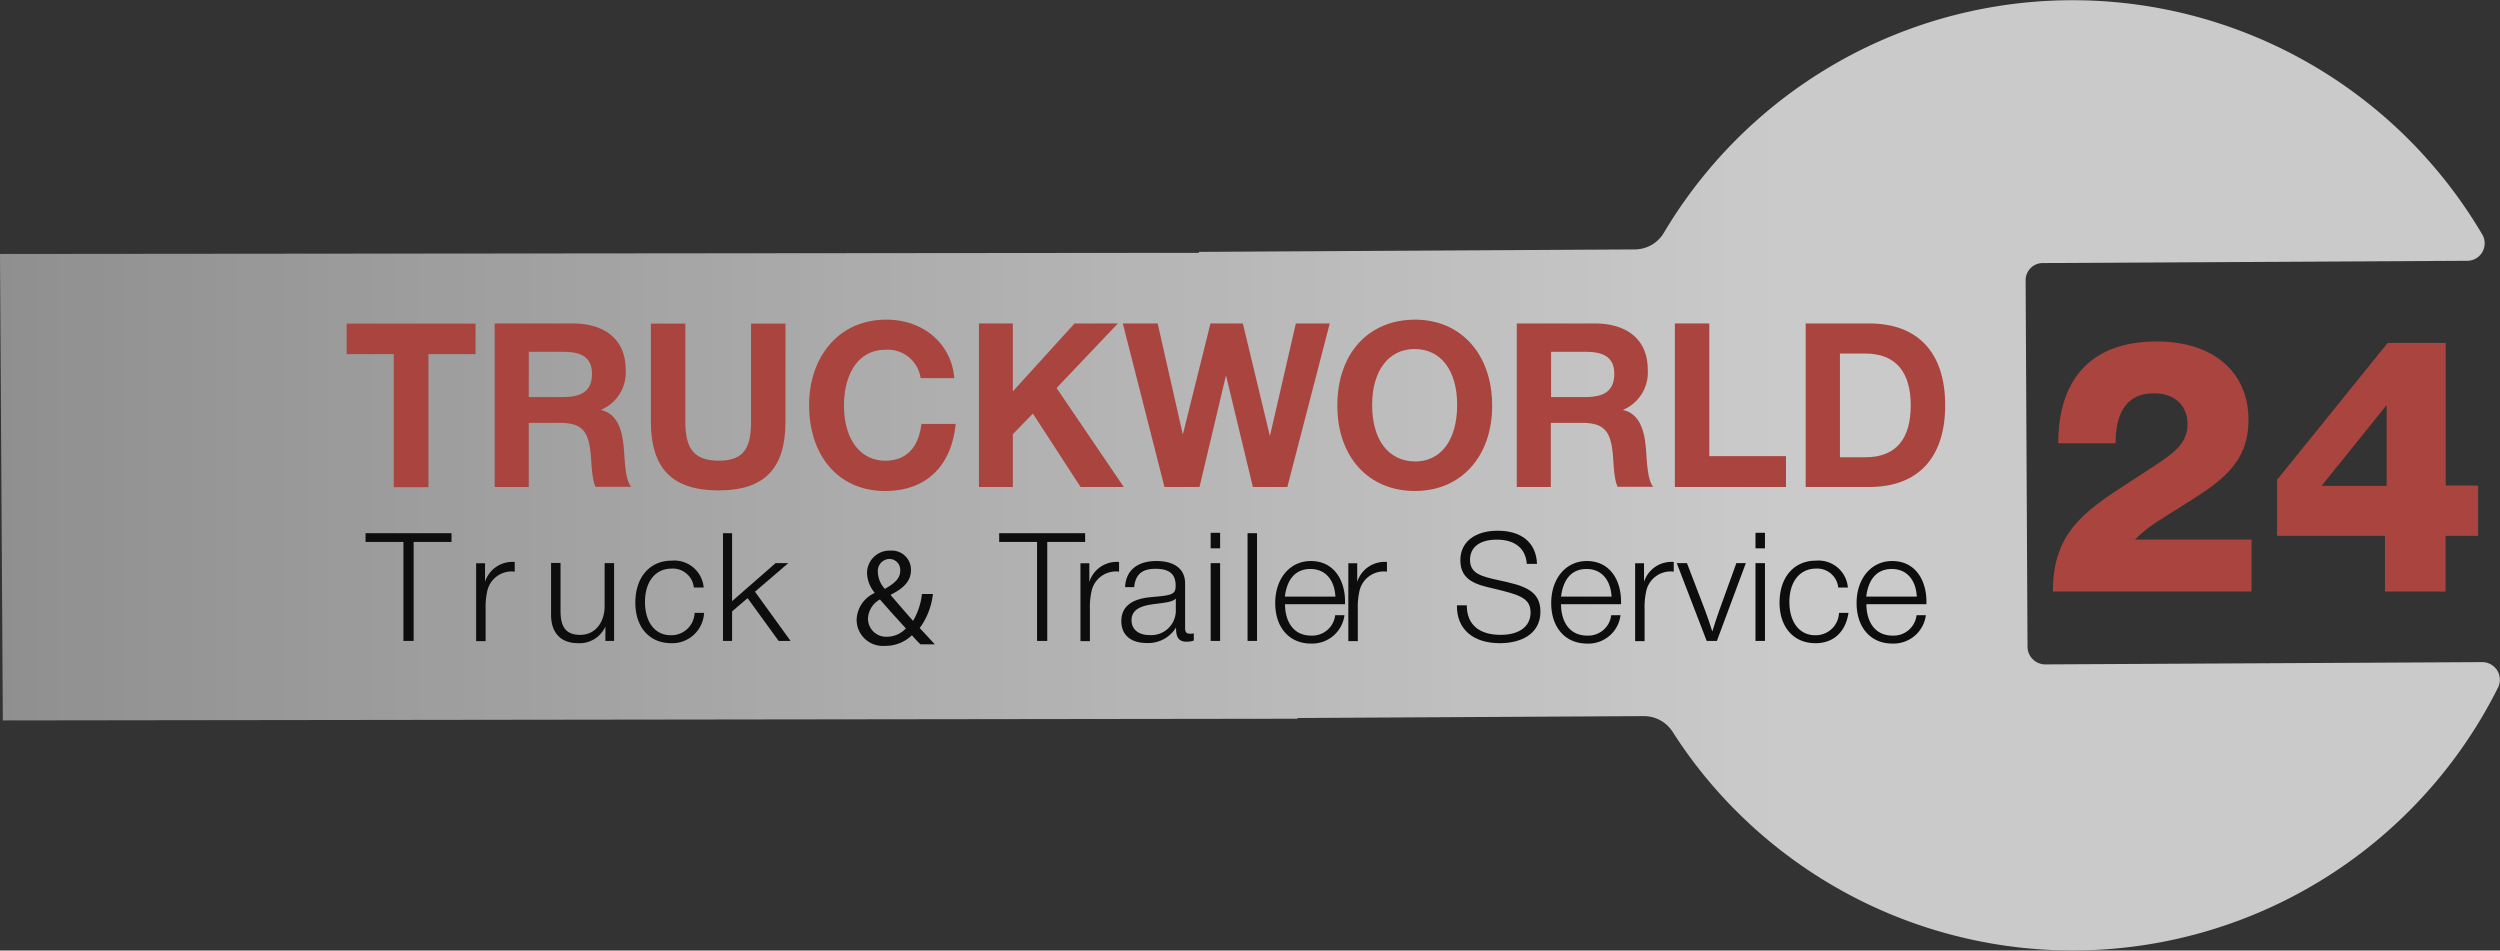 <svg xmlns="http://www.w3.org/2000/svg" xmlns:xlink="http://www.w3.org/1999/xlink" width="343.204" height="130.494" viewBox="0 0 343.204 130.494">
  <rect x="0" y="0" width="343.204" height="130.494" fill="#333333" stroke="none"/>
  <defs>
    <linearGradient id="linear-gradient" x1="0.871" y1="0.5" x2="-0.129" y2="0.5" gradientUnits="objectBoundingBox">
      <stop offset="0.161" stop-color="#fff"/>
      <stop offset="1" stop-color="#a1a1a1"/>
    </linearGradient>
  </defs>
  <g id="Logo" transform="translate(-55.25 -64.735)" opacity="0.74">
    <path id="Path_65" data-name="Path 65" d="M55.64,163.638l177.714-.234c0-.026.026-.078.026-.1l47.456-.26a4.7,4.7,0,0,1,4.054,2.183,63.987,63.987,0,0,0,9.018,11.149A65.284,65.284,0,0,0,398.2,159.09a2.419,2.419,0,0,0-2.157-3.457l-60.035.312a2.441,2.441,0,0,1-2.417-2.391l-.26-50.315a2.352,2.352,0,0,1,2.391-2.391l58.268-.312a2.395,2.395,0,0,0,2.027-3.612A65.263,65.263,0,0,0,283.7,96.637a4.659,4.659,0,0,1-4.08,2.339l-59.775.338a.2.2,0,0,0,.026.13L55.25,99.6Z" transform="translate(0 0)" fill-rule="evenodd" fill="url(#linear-gradient)"/>
    <g id="Group_5" data-name="Group 5" transform="translate(102.836 108.618)">
      <path id="Path_66" data-name="Path 66" d="M91.259,86.014H84.787v18.27H80.031V86.014H73.56V81.83h17.7Z" transform="translate(-73.56 -81.284)" fill="#d24a43"/>
      <path id="Path_67" data-name="Path 67" d="M92.114,81.82c3.976,0,7.251,1.871,7.251,6.367a5.566,5.566,0,0,1-3.431,5.51c2.391.494,2.989,3.015,3.171,5.224.13,1.429.182,4.522,1.04,5.328H95.232c-.546-1.144-.546-3.379-.676-4.6-.312-3.093-1.221-4.184-4.288-4.184h-4.21v8.81H81.38V81.82H92.114ZM86.084,91.93h4.47c2.209,0,4.184-.416,4.184-3.2,0-2.6-1.975-3.015-3.976-3.015h-4.7V91.93Z" transform="translate(-61.056 -81.3)" fill="#d24a43"/>
      <path id="Path_68" data-name="Path 68" d="M108.108,95.318c0,6.393-2.885,9.408-9.174,9.408-6.419,0-9.3-3.067-9.3-9.46V81.83h4.73V95.266c0,3.431.936,5.38,4.626,5.38,3.639,0,4.392-2.079,4.392-5.38V81.83h4.73Z" transform="translate(-47.865 -81.284)" fill="#d24a43"/>
      <path id="Path_69" data-name="Path 69" d="M108.412,105.14c-6.263,0-10.422-4.7-10.422-11.8,0-6.523,4-11.721,10.6-11.721,5.172,0,8.966,3.4,9.33,8.031H113.3a4.554,4.554,0,0,0-4.782-3.9c-4.158,0-5.744,3.872-5.744,7.641,0,4.626,2.209,7.589,5.692,7.589,2.833,0,4.548-1.767,4.938-5.042h4.7C117.586,101.424,114.311,105.14,108.412,105.14Z" transform="translate(-34.498 -81.62)" fill="#d24a43"/>
      <path id="Path_70" data-name="Path 70" d="M117.616,90.682l9.226,13.592h-5.926l-6.549-10.084-2.755,2.833v7.251H106.96V81.82h4.652v9.33l8.472-9.33h5.952Z" transform="translate(-20.156 -81.3)" fill="#d24a43"/>
      <path id="Path_71" data-name="Path 71" d="M119.342,81.82,122.8,97.076l3.794-15.256h4.444l3.716,15.464,3.561-15.464h4.652l-5.822,22.455h-4.73l-3.69-15.334-3.638,15.334h-4.808L114.56,81.82Z" transform="translate(-8.004 -81.3)" fill="#d24a43"/>
      <path id="Path_72" data-name="Path 72" d="M147.149,93.419c0,6.991-4.262,11.721-10.6,11.721-6.393,0-10.656-4.7-10.656-11.721,0-7.121,4.236-11.8,10.682-11.8C142.861,81.62,147.149,86.376,147.149,93.419Zm-16.477-.1c0,4.834,2.235,7.719,5.9,7.771,3.561,0,5.77-2.963,5.77-7.771,0-4.73-2.235-7.667-5.848-7.667C132.933,85.648,130.672,88.637,130.672,93.315Z" transform="translate(10.112 -81.62)" fill="#d24a43"/>
      <path id="Path_73" data-name="Path 73" d="M146.1,81.82c3.976,0,7.251,1.871,7.251,6.367a5.566,5.566,0,0,1-3.431,5.51c2.391.494,2.989,3.015,3.171,5.224.13,1.429.182,4.522,1.04,5.328h-4.912c-.546-1.144-.546-3.379-.676-4.6-.312-3.093-1.222-4.184-4.288-4.184h-4.21v8.81H135.37V81.82H146.1Zm-6,10.11h4.47c2.209,0,4.184-.416,4.184-3.2,0-2.6-1.975-3.015-3.976-3.015h-4.7V91.93Z" transform="translate(25.27 -81.3)" fill="#d24a43"/>
      <path id="Path_74" data-name="Path 74" d="M158.976,104.275H143.72V81.82h4.73v18.218h10.526v4.236Z" transform="translate(38.621 -81.3)" fill="#d24a43"/>
      <path id="Path_75" data-name="Path 75" d="M150.63,81.82h8.706c6.679,0,10.448,3.976,10.448,11.227,0,7.225-3.742,11.227-10.448,11.227H150.63Zm8.161,18.374c4.34,0,6.263-2.625,6.263-7.121,0-4.522-2-7.121-6.263-7.121h-3.457v14.242h3.457Z" transform="translate(49.669 -81.3)" fill="#d24a43"/>
    </g>
    <g id="Group_6" data-name="Group 6" transform="translate(337.077 111.607)">
      <path id="Path_76" data-name="Path 76" d="M190.927,117.1H163.69V117c0-9.33,5.926-11.8,13.982-17.179,2.105-1.429,4.5-2.833,4.5-5.666,0-2.6-1.767-4.262-4.6-4.262-4.314,0-5.276,3.483-5.276,6.861h-7.875c0-8.421,4.158-13.982,13.54-13.982,7.693,0,12.579,4.158,12.579,10.76,0,6.263-4.21,8.706-8.992,11.747-3.119,2-4.6,2.7-6.6,4.7h16.009V117.1Z" transform="translate(-163.69 -82.77)" fill="#d24a43"/>
      <path id="Path_77" data-name="Path 77" d="M203.1,109.333H198.66v7.641h-8.317v-7.641H175.53V101.64l15.178-18.79h7.979v19.57h4.444v6.913ZM190.578,91.374l-8.94,11.1h8.94Z" transform="translate(-144.759 -82.642)" fill="#d24a43"/>
    </g>
    <path id="Path_78" data-name="Path 78" d="M86.359,94.1h-5.2v13.592h-1.4V94.1h-5.2V92.9h11.8Z" transform="translate(30.875 45.034)"/>
    <path id="Path_79" data-name="Path 79" d="M85.728,95.745c-.156,0-.26-.026-.364-.026a3.435,3.435,0,0,0-3.4,2.547,10.085,10.085,0,0,0-.26,2.651v4.366H80.4V94.6h1.221v2.547A3.944,3.944,0,0,1,85.7,94.42v1.325Z" transform="translate(40.213 47.465)"/>
    <path id="Path_80" data-name="Path 80" d="M93.014,105.178h-1.2V103.2a3.885,3.885,0,0,1-3.768,2.287c-2.235,0-3.69-1.3-3.69-3.9V94.47h1.3v6.575c0,2.105.65,3.3,2.7,3.3,2.131,0,3.353-1.793,3.353-3.95V94.5h1.3v10.682Z" transform="translate(46.545 47.545)"/>
    <path id="Path_81" data-name="Path 81" d="M93.748,105.681c-2.989,0-4.938-2.183-4.938-5.562,0-3.483,1.975-5.77,4.99-5.77a4.049,4.049,0,0,1,4.392,3.69H96.841a2.9,2.9,0,0,0-3.041-2.6c-2.235,0-3.664,1.793-3.664,4.574s1.377,4.574,3.535,4.574a3.192,3.192,0,0,0,3.275-3.067h1.3A4.379,4.379,0,0,1,93.748,105.681Z" transform="translate(53.66 47.353)"/>
    <path id="Path_82" data-name="Path 82" d="M97.832,100.931l4.886,6.757h-1.637l-4.262-5.874-2.131,1.819v4.054H93.44V92.9h1.247v9.33l5.978-5.224h1.741Z" transform="translate(61.063 45.034)"/>
    <path id="Path_83" data-name="Path 83" d="M119.829,94.1h-5.2v13.592h-1.4V94.1h-5.2V92.9h11.8Z" transform="translate(84.391 45.034)"/>
    <path id="Path_84" data-name="Path 84" d="M117.648,95.745c-.156,0-.26-.026-.364-.026a3.435,3.435,0,0,0-3.4,2.547,10.085,10.085,0,0,0-.26,2.651v4.366h-1.3V94.6h1.221v2.547a3.944,3.944,0,0,1,4.08-2.729v1.325Z" transform="translate(91.251 47.465)"/>
    <path id="Path_85" data-name="Path 85" d="M124.434,105.285a2.889,2.889,0,0,1-1.04.156c-1.273,0-1.4-.988-1.4-1.949a4.466,4.466,0,0,1-4.028,2.131c-2.183,0-3.483-1.118-3.483-2.989,0-1.949,1.325-3.041,3.976-3.3,1.689-.156,2.6-.208,3.119-.572.26-.182.364-.468.364-1.014,0-1.767-1.092-2.313-2.781-2.313-1.819,0-2.755.78-2.911,2.521H115c.1-2.287,1.663-3.587,4.314-3.587,2.417,0,3.924,1.066,3.924,3.067v5.822c0,.65-.026,1.092.7,1.092a1.866,1.866,0,0,0,.494-.052v.988Zm-5.38-5.016c-1.351.182-3.171.494-3.171,2.235,0,1.247.962,2.027,2.443,2.027a3.368,3.368,0,0,0,3.639-3.275V99.516C121.549,99.984,120.484,100.088,119.054,100.27Z" transform="translate(94.704 47.385)"/>
    <path id="Path_86" data-name="Path 86" d="M120.5,95.011h-1.3V92.88h1.3Zm0,12.709h-1.3V97.038h1.3Z" transform="translate(102.251 45.002)"/>
    <path id="Path_87" data-name="Path 87" d="M122.449,107.688h-1.3V92.9h1.3Z" transform="translate(105.369 45.034)"/>
    <path id="Path_88" data-name="Path 88" d="M127.522,105.7c-2.963,0-4.912-2.183-4.912-5.562s2.027-5.77,4.886-5.77c3.171,0,4.7,2.625,4.7,5.562v.364h-8.239c0,2.235,1.04,4.314,3.613,4.314a3.178,3.178,0,0,0,3.275-2.807h1.273A4.472,4.472,0,0,1,127.522,105.7Zm-.078-10.24c-2.339,0-3.275,1.819-3.509,3.794h6.939C130.745,96.891,129.445,95.462,127.444,95.462Z" transform="translate(107.704 47.385)"/>
    <path id="Path_89" data-name="Path 89" d="M131.8,95.745c-.156,0-.26-.026-.364-.026a3.435,3.435,0,0,0-3.4,2.547,10.085,10.085,0,0,0-.26,2.651v4.366h-1.3V94.6h1.221v2.547a3.944,3.944,0,0,1,4.08-2.729v1.325Z" transform="translate(113.875 47.465)"/>
    <path id="Path_90" data-name="Path 90" d="M141.8,97.37c-.13-2.235-1.715-3.379-4.106-3.379-2.339,0-3.69,1.014-3.69,2.781,0,1.923,1.637,2.287,4,2.807,3.275.7,5.666,1.325,5.666,4.288,0,3.2-2.833,4.34-5.562,4.34-3.69,0-5.9-1.923-5.9-5.068v-.13h1.351c0,2.755,1.819,4.054,4.652,4.054,2.547,0,4.106-1.144,4.106-3.067,0-2-1.559-2.443-5.016-3.275-2.261-.52-4.626-1.04-4.626-3.9,0-2.495,1.975-4.054,5.146-4.054,3.119,0,5.25,1.507,5.38,4.548h-1.4Z" transform="translate(123.053 44.826)"/>
    <path id="Path_91" data-name="Path 91" d="M142.1,105.7c-2.963,0-4.912-2.183-4.912-5.562s2.027-5.77,4.886-5.77c3.171,0,4.7,2.625,4.7,5.562v.364h-8.239c0,2.235,1.04,4.314,3.613,4.314a3.178,3.178,0,0,0,3.275-2.807H146.7A4.437,4.437,0,0,1,142.1,105.7Zm-.052-10.24c-2.339,0-3.275,1.819-3.509,3.794h6.939C145.325,96.891,144.051,95.462,142.05,95.462Z" transform="translate(131.016 47.385)"/>
    <path id="Path_92" data-name="Path 92" d="M146.948,95.745c-.156,0-.26-.026-.364-.026a3.435,3.435,0,0,0-3.4,2.547,10.086,10.086,0,0,0-.26,2.651v4.366h-1.3V94.6h1.221v2.547a3.944,3.944,0,0,1,4.08-2.729v1.325Z" transform="translate(138.099 47.465)"/>
    <path id="Path_93" data-name="Path 93" d="M149.33,105.162h-1.4L143.82,94.48h1.4l2.495,6.5c.364.962.676,1.923.988,2.885.312-.988.624-2,.988-2.989l2.313-6.393h1.3Z" transform="translate(141.617 47.561)"/>
    <path id="Path_94" data-name="Path 94" d="M149.279,95.011h-1.3V92.88h1.3Zm0,12.709h-1.3V97.038h1.3Z" transform="translate(148.268 45.002)"/>
    <path id="Path_95" data-name="Path 95" d="M154.188,105.681c-2.989,0-4.938-2.183-4.938-5.562,0-3.483,1.975-5.77,4.99-5.77a4.049,4.049,0,0,1,4.392,3.69h-1.325a2.9,2.9,0,0,0-3.041-2.6c-2.235,0-3.664,1.793-3.664,4.574s1.377,4.574,3.535,4.574a3.192,3.192,0,0,0,3.275-3.067h1.3C158.346,103.992,156.787,105.681,154.188,105.681Z" transform="translate(150.299 47.353)"/>
    <path id="Path_96" data-name="Path 96" d="M158.232,105.7c-2.963,0-4.912-2.183-4.912-5.562s2.027-5.77,4.886-5.77c3.171,0,4.7,2.625,4.7,5.562v.364h-8.239c0,2.235,1.04,4.314,3.613,4.314a3.178,3.178,0,0,0,3.275-2.807h1.274A4.472,4.472,0,0,1,158.232,105.7Zm-.078-10.24c-2.339,0-3.275,1.819-3.509,3.794h6.939C161.455,96.891,160.155,95.462,158.154,95.462Z" transform="translate(156.807 47.385)"/>
    <g id="Group_7" data-name="Group 7" transform="translate(172.851 140.325)">
      <path id="Path_97" data-name="Path 97" d="M109.258,106.685c-.364-.364-.7-.7-1.169-1.247a5.2,5.2,0,0,1-3.69,1.455,3.593,3.593,0,0,1-3.9-3.561,4.167,4.167,0,0,1,2.469-3.69V99.59a4.379,4.379,0,0,1-1.04-2.651,3.084,3.084,0,0,1,3.223-3.119,2.628,2.628,0,0,1,2.807,2.677c0,1.325-.78,2.391-2.781,3.379v.052c1.066,1.248,2.261,2.625,3.067,3.535a9.3,9.3,0,0,0,1.222-3.69h1.507a9.66,9.66,0,0,1-1.819,4.678c.676.7,1.325,1.429,2.079,2.235h-1.975Zm-4.6-1.04a3.572,3.572,0,0,0,2.6-1.144c-.754-.832-2.157-2.365-3.561-3.976a3.141,3.141,0,0,0-1.637,2.573,2.485,2.485,0,0,0,2.6,2.547ZM105,94.964a1.646,1.646,0,0,0-1.585,1.845,3.5,3.5,0,0,0,.962,2.261c1.273-.728,2.105-1.4,2.105-2.469A1.5,1.5,0,0,0,105,94.964Z" transform="translate(-100.5 -93.82)"/>
    </g>
  </g>
</svg>
